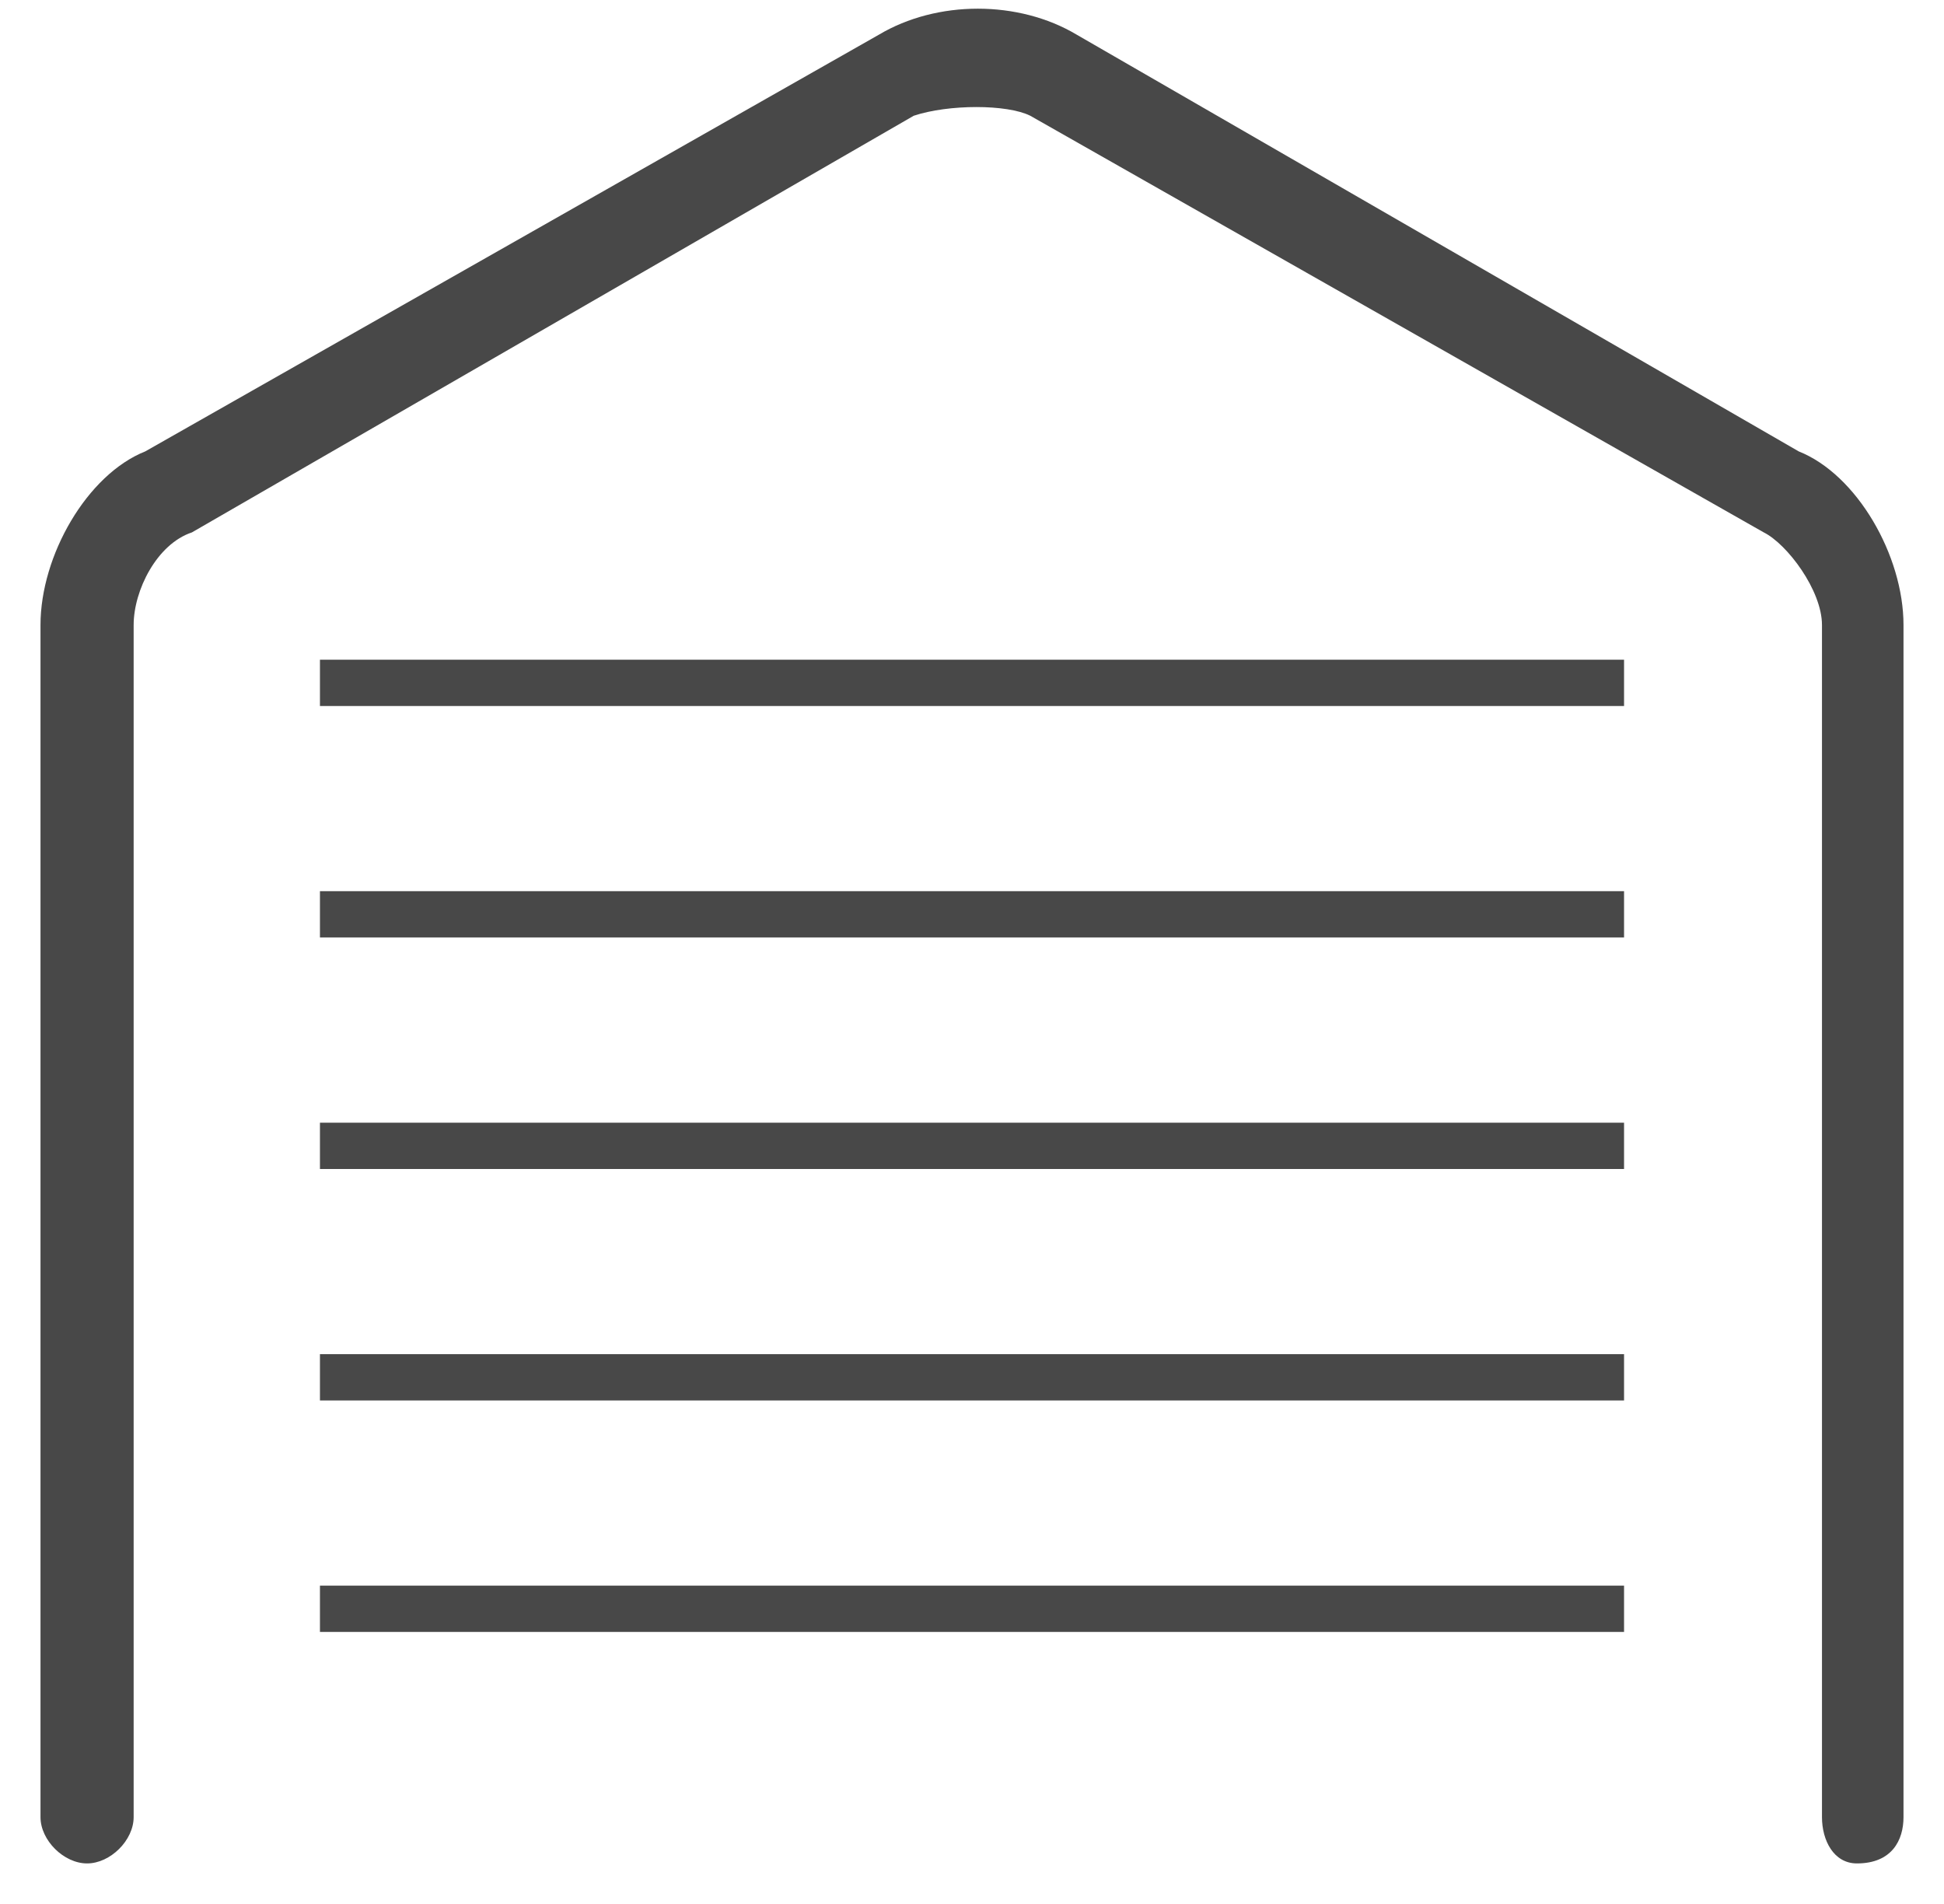 <svg width="48" height="47" xmlns="http://www.w3.org/2000/svg" xmlns:xlink="http://www.w3.org/1999/xlink" overflow="hidden"><defs><clipPath id="clip0"><rect x="249" y="326" width="48" height="47"/></clipPath></defs><g clip-path="url(#clip0)" transform="translate(-249 -326)"><path d="M256.9 366.286C289.1 366.286 289.1 366.286 289.1 366.286 289.1 365.143 289.1 365.143 289.1 365.143 256.9 365.143 256.9 365.143 256.9 365.143L256.9 366.286ZM256.9 354.857C289.1 354.857 289.1 354.857 289.1 354.857 289.1 353.714 289.1 353.714 289.1 353.714 256.9 353.714 256.9 353.714 256.9 353.714L256.9 354.857ZM256.9 360.571C289.1 360.571 289.1 360.571 289.1 360.571 289.1 359.429 289.1 359.429 289.1 359.429 256.9 359.429 256.9 359.429 256.9 359.429L256.9 360.571ZM293.413 337.143C275.587 326.857 275.587 326.857 275.587 326.857 274.15 326 272.138 326 270.7 326.857 252.587 337.143 252.587 337.143 252.587 337.143 251.15 337.714 250 339.714 250 341.429 250 370.857 250 370.857 250 370.857 250 371.429 250.575 372 251.15 372 251.725 372 252.3 371.429 252.3 370.857 252.3 341.429 252.3 341.429 252.3 341.429 252.3 340.571 252.875 339.429 253.738 339.143 271.562 328.857 271.562 328.857 271.562 328.857 272.425 328.571 273.862 328.571 274.438 328.857 292.55 339.143 292.55 339.143 292.55 339.143 293.125 339.429 293.987 340.571 293.987 341.429 293.987 370.857 293.987 370.857 293.987 370.857 293.987 371.429 294.275 372 294.85 372 295.712 372 296 371.429 296 370.857 296 341.429 296 341.429 296 341.429 296 339.714 294.85 337.714 293.413 337.143ZM256.9 343.429C289.1 343.429 289.1 343.429 289.1 343.429 289.1 342.286 289.1 342.286 289.1 342.286 256.9 342.286 256.9 342.286 256.9 342.286L256.9 343.429ZM256.9 349.143C289.1 349.143 289.1 349.143 289.1 349.143 289.1 348 289.1 348 289.1 348 256.9 348 256.9 348 256.9 348L256.9 349.143Z" fill="#484848" fill-rule="evenodd"/></g></svg>
